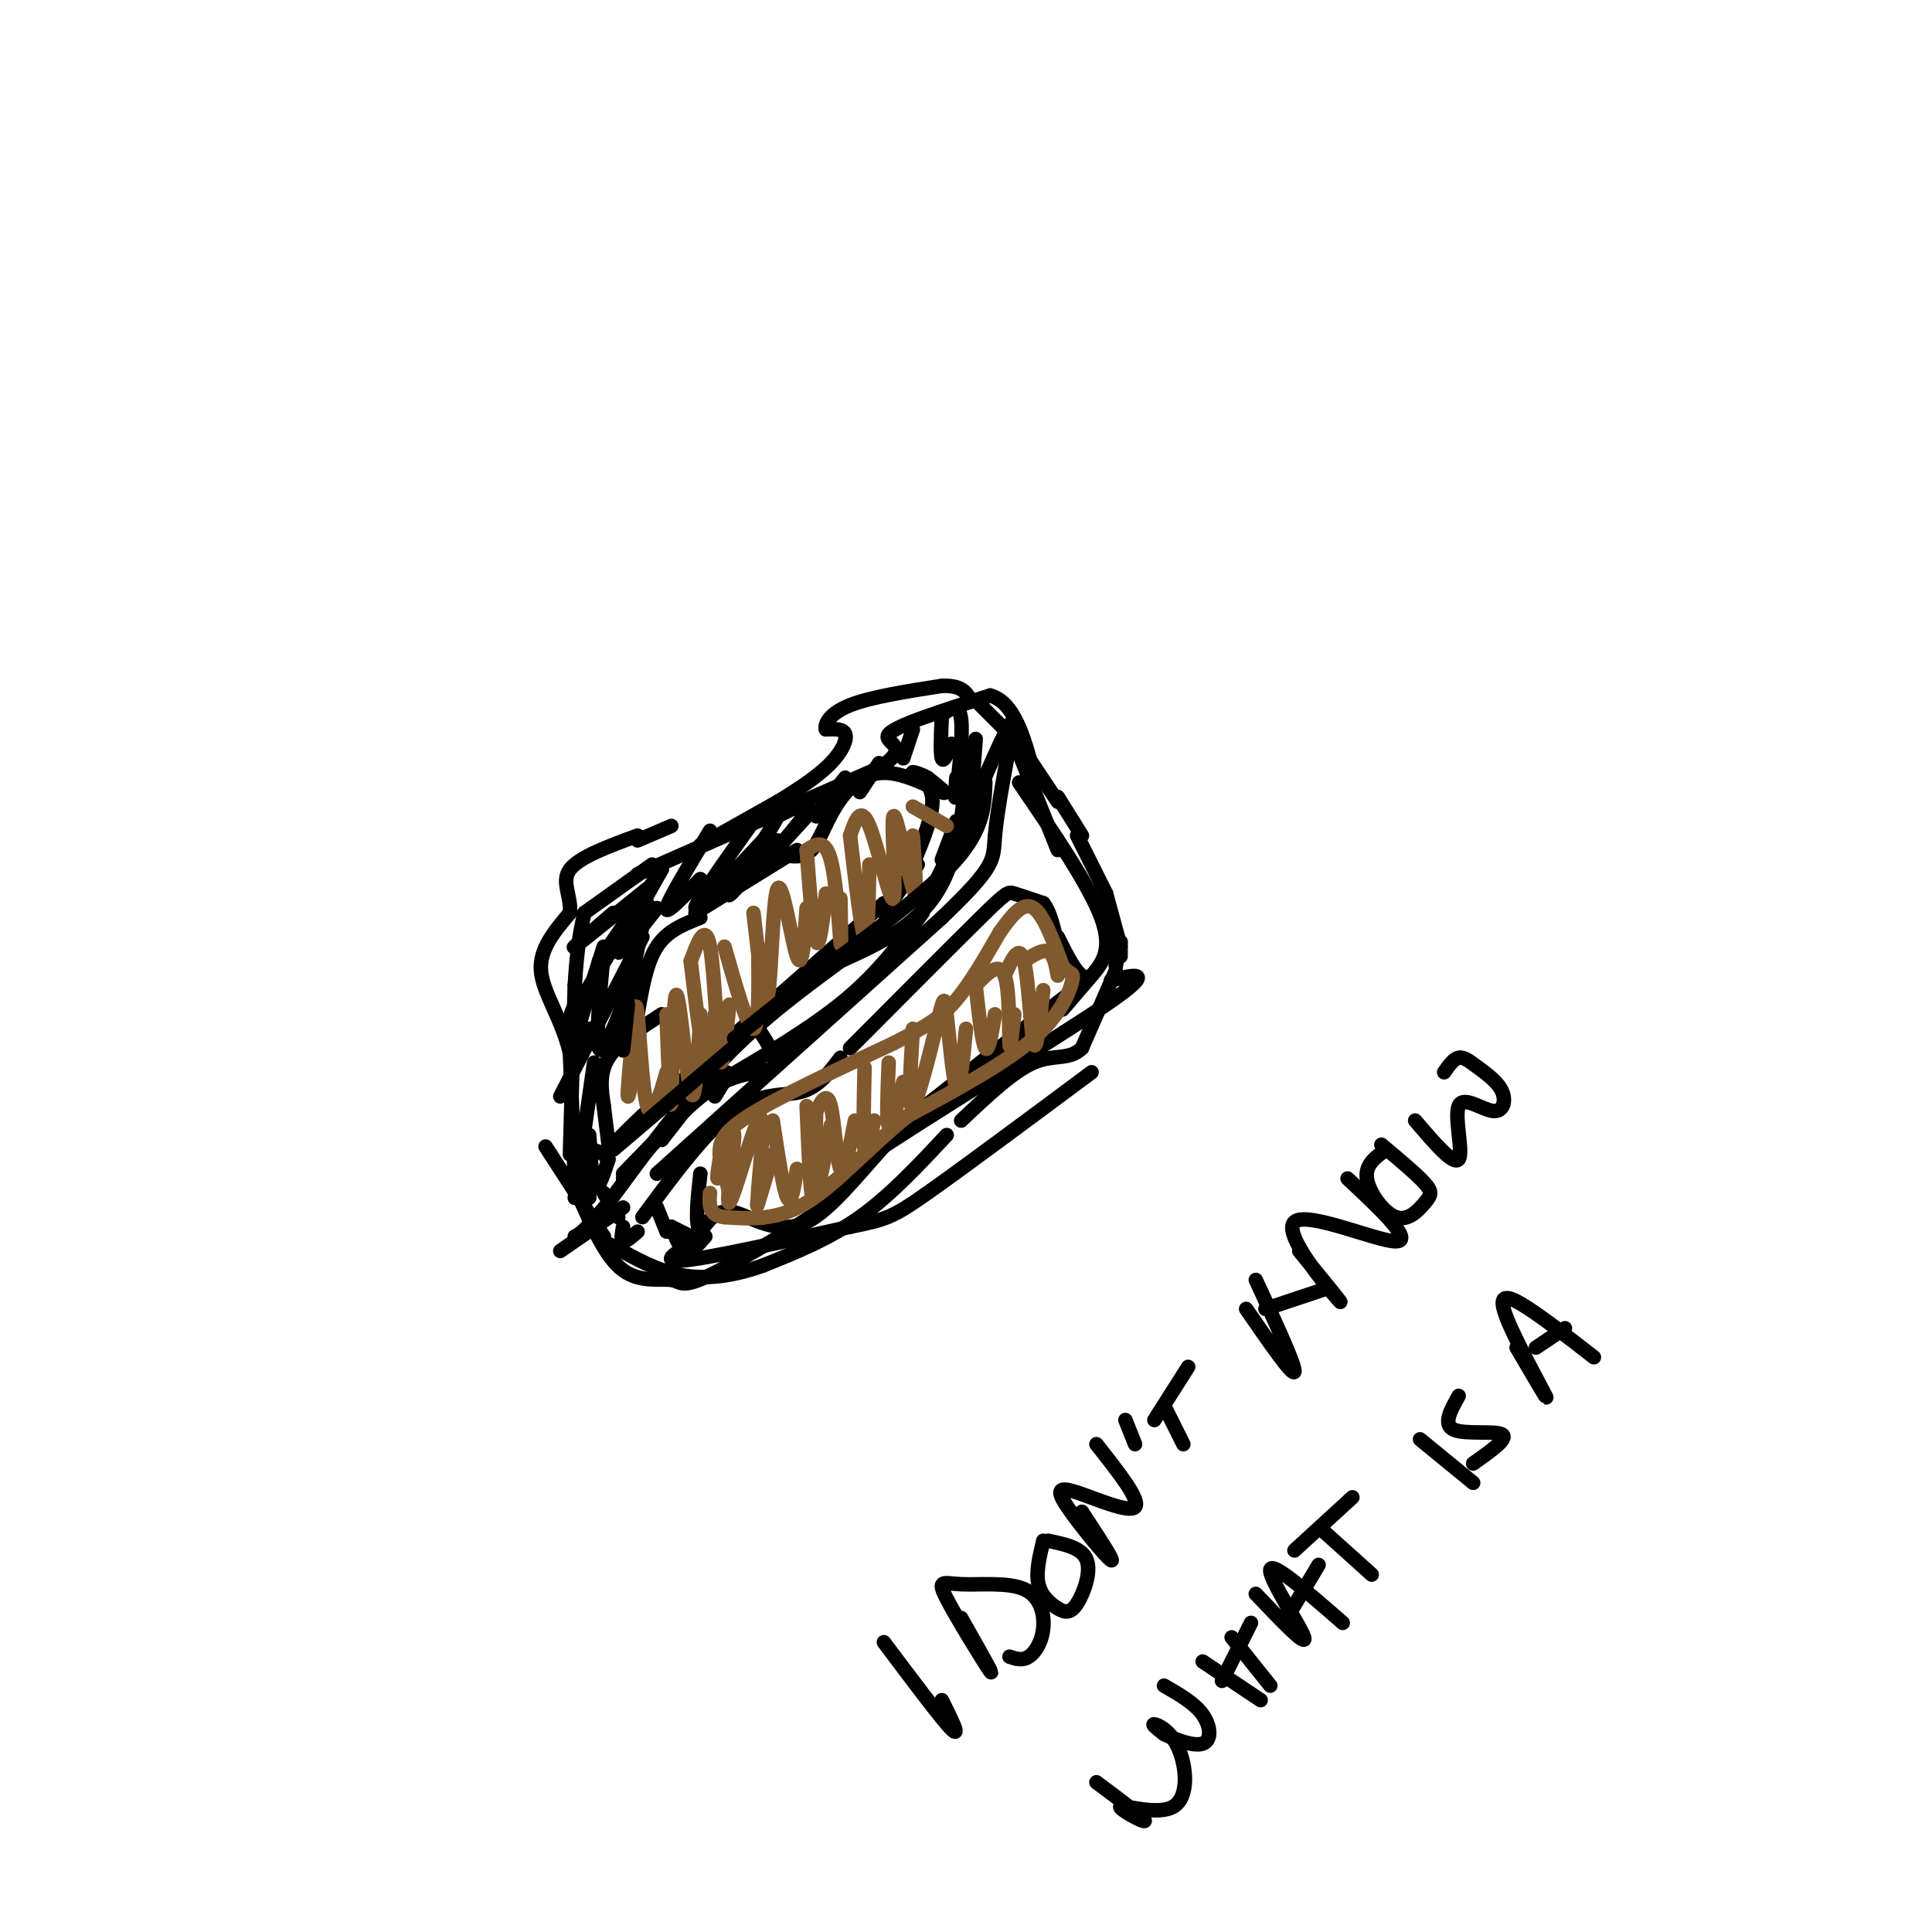<svg viewBox='0 0 400 400' version='1.1' xmlns='http://www.w3.org/2000/svg' xmlns:xlink='http://www.w3.org/1999/xlink'><g fill='none' stroke='#000000' stroke-width='3' stroke-linecap='round' stroke-linejoin='round'><path d='M119,244c0.000,0.000 0.000,0.000 0,0'/><path d='M119,244c0.000,0.000 0.000,0.000 0,0'/><path d='M119,244c0.000,0.000 -1.000,-26.000 -1,-26'/><path d='M118,218c-1.756,-7.289 -5.644,-12.511 -6,-17c-0.356,-4.489 2.822,-8.244 6,-12'/><path d='M118,189c0.311,-3.556 -1.911,-6.444 0,-9c1.911,-2.556 7.956,-4.778 14,-7'/><path d='M132,174c0.000,0.000 7.000,-3.000 7,-3'/><path d='M145,175c0.000,0.000 4.000,-2.000 4,-2'/><path d='M145,175c0.000,0.000 16.000,-9.000 16,-9'/><path d='M161,166c4.738,-2.857 8.583,-5.500 11,-8c2.417,-2.500 3.405,-4.857 3,-6c-0.405,-1.143 -2.202,-1.071 -4,-1'/><path d='M171,151c-0.356,-1.089 0.756,-3.311 5,-5c4.244,-1.689 11.622,-2.844 19,-4'/><path d='M195,142c4.167,-0.167 5.083,1.417 6,3'/><path d='M202,145c0.000,0.000 9.000,9.000 9,9'/><path d='M211,154c0.000,0.000 8.000,12.000 8,12'/><path d='M219,165c0.000,0.000 5.000,8.000 5,8'/><path d='M223,173c0.000,0.000 6.000,12.000 6,12'/><path d='M229,185c0.000,0.000 3.000,11.000 3,11'/><path d='M232,195c0.000,0.000 0.000,3.000 0,3'/><path d='M232,195c0.000,0.000 -1.000,5.000 -1,5'/><path d='M231,201c0.000,0.000 -7.000,16.000 -7,16'/><path d='M224,217c-2.644,2.622 -5.756,1.178 -10,3c-4.244,1.822 -9.622,6.911 -15,12'/><path d='M196,235c-5.833,6.250 -11.667,12.500 -18,17c-6.333,4.500 -13.167,7.250 -20,10'/><path d='M158,262c-6.267,2.267 -11.933,2.933 -17,2c-5.067,-0.933 -9.533,-3.467 -14,-6'/><path d='M127,258c-2.333,-1.000 -1.167,-0.500 0,0'/><path d='M125,256c0.000,0.000 -2.000,-1.000 -2,-1'/><path d='M125,256c0.000,0.000 -11.000,-17.000 -11,-17'/><path d='M114,239c-1.833,-2.833 -0.917,-1.417 0,0'/><path d='M118,239c0.000,0.000 1.000,-35.000 1,-35'/><path d='M119,204c0.500,-8.333 1.250,-11.667 2,-15'/><path d='M121,189c0.000,0.000 14.000,-10.000 14,-10'/><path d='M132,181c0.000,0.000 50.000,-22.000 50,-22'/><path d='M182,159c7.289,-4.622 0.511,-5.178 2,-7c1.489,-1.822 11.244,-4.911 21,-8'/><path d='M205,144c5.000,1.333 7.000,8.667 9,16'/><path d='M209,151c0.000,0.000 10.000,25.000 10,25'/><path d='M211,162c7.267,10.644 14.533,21.289 17,28c2.467,6.711 0.133,9.489 -2,12c-2.133,2.511 -4.067,4.756 -6,7'/><path d='M230,203c4.978,-1.244 9.956,-2.489 -1,5c-10.956,7.489 -37.844,23.711 -50,32c-12.156,8.289 -9.578,8.644 -7,9'/><path d='M172,249c-6.391,4.745 -18.868,12.107 -25,15c-6.132,2.893 -5.920,1.317 -8,1c-2.080,-0.317 -6.451,0.624 -10,-2c-3.549,-2.624 -6.274,-8.812 -9,-15'/><path d='M120,248c-1.667,-3.500 -1.333,-4.750 -1,-6'/><path d='M119,248c0.000,0.000 4.000,-28.000 4,-28'/><path d='M116,227c0.000,0.000 17.000,-33.000 17,-33'/><path d='M124,199c0.000,0.000 13.000,-19.000 13,-19'/><path d='M137,236c0.000,0.000 7.000,-9.000 7,-9'/><path d='M129,243c8.417,-8.667 16.833,-17.333 20,-20c3.167,-2.667 1.083,0.667 -1,4'/><path d='M129,244c6.622,-7.756 13.244,-15.511 19,-19c5.756,-3.489 10.644,-2.711 12,-4c1.356,-1.289 -0.822,-4.644 -3,-8'/><path d='M149,224c9.500,-5.583 19.000,-11.167 26,-17c7.000,-5.833 11.500,-11.917 16,-18'/><path d='M191,188c5.250,-10.583 10.500,-21.167 11,-22c0.500,-0.833 -3.750,8.083 -8,17'/><path d='M199,162c0.511,-4.644 1.022,-9.289 1,-5c-0.022,4.289 -0.578,17.511 -5,26c-4.422,8.489 -12.711,12.244 -21,16'/><path d='M174,199c-7.533,5.600 -15.867,11.600 -24,20c-8.133,8.400 -16.067,19.200 -24,30'/><path d='M126,249c-5.167,6.167 -6.083,6.583 -7,7'/><path d='M116,259c0.000,0.000 13.000,-9.000 13,-9'/><path d='M136,243c0.000,0.000 59.000,-53.000 59,-53'/><path d='M195,190c11.444,-10.956 10.556,-11.844 11,-17c0.444,-5.156 2.222,-14.578 4,-24'/><path d='M210,149c-1.333,0.333 -6.667,13.167 -12,26'/><path d='M198,170c0.000,0.000 -3.000,8.000 -3,8'/><path d='M126,237c0.000,0.000 -1.000,-8.000 -1,-8'/><path d='M125,229c-0.500,-3.417 -1.000,-6.833 1,-10c2.000,-3.167 6.500,-6.083 11,-9'/><path d='M132,210c0.917,-5.333 1.833,-10.667 4,-14c2.167,-3.333 5.583,-4.667 9,-6'/><path d='M144,189c0.000,0.000 21.000,-13.000 21,-13'/><path d='M162,177c2.172,0.348 4.344,0.695 6,-1c1.656,-1.695 2.794,-5.434 5,-9c2.206,-3.566 5.478,-6.960 10,-7c4.522,-0.040 10.292,3.274 12,4c1.708,0.726 -0.646,-1.137 -3,-3'/><path d='M192,161c-1.429,-0.821 -3.500,-1.375 -3,-1c0.500,0.375 3.571,1.679 4,5c0.429,3.321 -1.786,8.661 -4,14'/><path d='M190,179c0.000,0.000 -7.000,10.000 -7,10'/><path d='M183,187c0.000,0.000 -50.000,44.000 -50,44'/><path d='M133,231c-9.289,8.711 -7.511,8.489 -8,8c-0.489,-0.489 -3.244,-1.244 -6,-2'/><path d='M133,252c6.644,-9.000 13.289,-18.000 19,-22c5.711,-4.000 10.489,-3.000 14,-4c3.511,-1.000 5.756,-4.000 8,-7'/><path d='M176,217c10.756,-10.800 21.511,-21.600 27,-27c5.489,-5.400 5.711,-5.400 7,-5c1.289,0.400 3.644,1.200 6,2'/><path d='M216,187c1.500,1.833 2.250,5.417 3,9'/><path d='M219,194c1.733,3.489 3.467,6.978 5,8c1.533,1.022 2.867,-0.422 -3,4c-5.867,4.422 -18.933,14.711 -32,25'/><path d='M189,231c-9.119,9.012 -15.917,19.042 -22,22c-6.083,2.958 -11.452,-1.155 -15,-2c-3.548,-0.845 -5.274,1.577 -7,4'/><path d='M145,255c-1.167,-1.333 -0.583,-6.667 0,-12'/></g>
<g fill='none' stroke='#81592f' stroke-width='3' stroke-linecap='round' stroke-linejoin='round'><path d='M151,247c0.000,0.000 -2.000,-8.000 -2,-8'/><path d='M149,239c0.000,-2.083 0.000,-4.167 6,-8c6.000,-3.833 18.000,-9.417 30,-15'/><path d='M185,216c7.156,-3.711 10.044,-5.489 13,-9c2.956,-3.511 5.978,-8.756 9,-14'/><path d='M207,193c2.689,-3.822 4.911,-6.378 7,-5c2.089,1.378 4.044,6.689 6,12'/><path d='M220,200c1.548,2.012 2.417,1.042 2,3c-0.417,1.958 -2.119,6.845 -8,12c-5.881,5.155 -15.940,10.577 -26,16'/><path d='M188,231c-7.956,6.356 -14.844,14.244 -21,18c-6.156,3.756 -11.578,3.378 -17,3'/><path d='M150,252c-3.333,-0.333 -3.167,-2.667 -3,-5'/><path d='M149,240c-0.418,2.756 -0.836,5.512 0,3c0.836,-2.512 2.925,-10.292 3,-8c0.075,2.292 -1.864,14.656 -1,14c0.864,-0.656 4.533,-14.330 6,-17c1.467,-2.670 0.734,5.665 0,14'/><path d='M157,246c-0.133,3.289 -0.467,4.511 0,3c0.467,-1.511 1.733,-5.756 3,-10'/><path d='M160,232c1.083,7.167 2.167,14.333 3,16c0.833,1.667 1.417,-2.167 2,-6'/><path d='M167,229c0.333,7.833 0.667,15.667 1,18c0.333,2.333 0.667,-0.833 1,-4'/><path d='M169,230c-0.250,7.750 -0.500,15.500 0,16c0.500,0.500 1.750,-6.250 3,-13'/><path d='M169,230c1.111,-2.089 2.222,-4.178 3,-1c0.778,3.178 1.222,11.622 2,13c0.778,1.378 1.889,-4.311 3,-10'/><path d='M179,221c-0.167,7.583 -0.333,15.167 0,17c0.333,1.833 1.167,-2.083 2,-6'/><path d='M184,220c-0.250,6.167 -0.500,12.333 0,13c0.500,0.667 1.750,-4.167 3,-9'/><path d='M189,213c-0.518,8.488 -1.037,16.976 0,16c1.037,-0.976 3.628,-11.416 5,-17c1.372,-5.584 1.523,-6.311 2,-2c0.477,4.311 1.279,13.660 2,15c0.721,1.340 1.360,-5.330 2,-12'/><path d='M202,204c0.667,6.000 1.333,12.000 2,13c0.667,1.000 1.333,-3.000 2,-7'/><path d='M202,204c2.444,-2.533 4.889,-5.067 6,-2c1.111,3.067 0.889,11.733 1,14c0.111,2.267 0.556,-1.867 1,-6'/><path d='M208,202c1.511,-3.400 3.022,-6.800 4,-3c0.978,3.800 1.422,14.800 2,17c0.578,2.200 1.289,-4.400 2,-11'/><path d='M212,199c1.917,-1.250 3.833,-2.500 5,-2c1.167,0.500 1.583,2.750 2,5'/><path d='M131,214c-0.583,6.250 -1.167,12.500 -1,13c0.167,0.500 1.083,-4.750 2,-10'/><path d='M131,214c0.289,-3.956 0.578,-7.911 1,-4c0.422,3.911 0.978,15.689 2,19c1.022,3.311 2.511,-1.844 4,-7'/><path d='M138,210c0.387,10.786 0.774,21.571 1,18c0.226,-3.571 0.292,-21.500 1,-22c0.708,-0.500 2.060,16.429 3,20c0.940,3.571 1.470,-6.214 2,-16'/><path d='M143,199c1.083,9.083 2.167,18.167 3,20c0.833,1.833 1.417,-3.583 2,-9'/><path d='M143,199c1.511,-4.067 3.022,-8.133 4,-3c0.978,5.133 1.422,19.467 2,23c0.578,3.533 1.289,-3.733 2,-11'/><path d='M150,196c2.417,8.500 4.833,17.000 6,17c1.167,0.000 1.083,-8.500 1,-17'/><path d='M156,189c1.149,10.149 2.298,20.298 3,17c0.702,-3.298 0.958,-20.042 2,-22c1.042,-1.958 2.869,10.869 4,14c1.131,3.131 1.565,-3.435 2,-10'/><path d='M167,176c0.667,8.750 1.333,17.500 2,19c0.667,1.500 1.333,-4.250 2,-10'/><path d='M167,176c1.889,-1.244 3.778,-2.489 5,2c1.222,4.489 1.778,14.711 2,17c0.222,2.289 0.111,-3.356 0,-9'/><path d='M176,173c1.167,10.000 2.333,20.000 3,21c0.667,1.000 0.833,-7.000 1,-15'/><path d='M176,173c1.093,-3.196 2.185,-6.392 4,-2c1.815,4.392 4.352,16.373 5,15c0.648,-1.373 -0.595,-16.100 0,-17c0.595,-0.900 3.027,12.029 4,15c0.973,2.971 0.486,-4.014 0,-11'/><path d='M189,167c0.000,0.000 7.000,4.000 7,4'/></g>
<g fill='none' stroke='#000000' stroke-width='3' stroke-linecap='round' stroke-linejoin='round'><path d='M130,191c-4.667,7.750 -9.333,15.500 -11,18c-1.667,2.500 -0.333,-0.250 1,-3'/><path d='M125,196c-2.750,8.583 -5.500,17.167 -6,20c-0.500,2.833 1.250,-0.083 3,-3'/><path d='M125,197c-0.833,9.083 -1.667,18.167 -1,20c0.667,1.833 2.833,-3.583 5,-9'/><path d='M131,195c-0.917,9.917 -1.833,19.833 -2,22c-0.167,2.167 0.417,-3.417 1,-9'/><path d='M134,187c-2.083,9.917 -4.167,19.833 -5,23c-0.833,3.167 -0.417,-0.417 0,-4'/><path d='M127,189c-4.583,3.917 -9.167,7.833 -8,7c1.167,-0.833 8.083,-6.417 15,-12'/><path d='M137,180c-4.417,7.833 -8.833,15.667 -9,17c-0.167,1.333 3.917,-3.833 8,-9'/><path d='M147,172c-4.333,7.167 -8.667,14.333 -9,16c-0.333,1.667 3.333,-2.167 7,-6'/><path d='M156,170c-6.167,8.667 -12.333,17.333 -12,18c0.333,0.667 7.167,-6.667 14,-14'/><path d='M156,170c3.444,-2.444 6.889,-4.889 5,-1c-1.889,3.889 -9.111,14.111 -10,16c-0.889,1.889 4.556,-4.556 10,-11'/><path d='M161,169c3.867,-2.000 7.733,-4.000 6,-1c-1.733,3.000 -9.067,11.000 -10,12c-0.933,1.000 4.533,-5.000 10,-11'/><path d='M175,161c-3.000,3.833 -6.000,7.667 -6,8c0.000,0.333 3.000,-2.833 6,-6'/><path d='M182,158c0.000,0.000 -4.000,6.000 -4,6'/><path d='M189,151c0.000,0.000 -2.000,6.000 -2,6'/><path d='M195,148c-0.167,4.000 -0.333,8.000 0,9c0.333,1.000 1.167,-1.000 2,-3'/><path d='M195,148c1.800,-1.311 3.600,-2.622 4,1c0.400,3.622 -0.600,12.178 -1,15c-0.400,2.822 -0.200,-0.089 0,-3'/><path d='M202,153c0.000,0.000 -1.000,14.000 -1,14'/><path d='M204,162c-0.167,4.750 -0.333,9.500 -6,16c-5.667,6.500 -16.833,14.750 -28,23'/><path d='M172,199c0.000,0.000 -20.000,16.000 -20,16'/><path d='M154,215c0.000,0.000 -27.000,23.000 -27,23'/><path d='M126,240c-1.156,3.511 -2.311,7.022 -3,5c-0.689,-2.022 -0.911,-9.578 -1,-10c-0.089,-0.422 -0.044,6.289 0,13'/><path d='M125,247c0.000,0.000 3.000,5.000 3,5'/><path d='M129,254c-0.250,1.417 -0.500,2.833 0,3c0.500,0.167 1.750,-0.917 3,-2'/><path d='M136,250c0.000,0.000 2.000,5.000 2,5'/><path d='M139,254c0.000,0.000 4.000,2.000 4,2'/><path d='M139,254c0.917,2.333 1.833,4.667 3,5c1.167,0.333 2.583,-1.333 4,-3'/><path d='M146,256c-5.000,2.667 -10.000,5.333 -5,5c5.000,-0.333 20.000,-3.667 35,-7'/><path d='M176,254c7.489,-1.533 8.711,-1.867 16,-7c7.289,-5.133 20.644,-15.067 34,-25'/><path d='M183,340c6.000,8.000 12.000,16.000 14,18c2.000,2.000 0.000,-2.000 -2,-6'/><path d='M199,335c3.550,6.263 7.101,12.525 6,11c-1.101,-1.525 -6.853,-10.839 -9,-15c-2.147,-4.161 -0.689,-3.170 3,-3c3.689,0.170 9.607,-0.480 13,1c3.393,1.480 4.260,5.091 4,8c-0.260,2.909 -1.646,5.117 -3,6c-1.354,0.883 -2.677,0.442 -4,0'/><path d='M216,319c-0.783,3.273 -1.566,6.545 -1,9c0.566,2.455 2.482,4.091 4,5c1.518,0.909 2.640,1.091 4,-1c1.360,-2.091 2.960,-6.455 2,-9c-0.960,-2.545 -4.480,-3.273 -8,-4'/><path d='M224,313c3.507,5.337 7.014,10.673 6,10c-1.014,-0.673 -6.550,-7.356 -9,-11c-2.450,-3.644 -1.813,-4.250 2,-3c3.813,1.250 10.804,4.357 12,3c1.196,-1.357 -3.402,-7.179 -8,-13'/><path d='M233,294c0.000,0.000 2.000,5.000 2,5'/><path d='M241,291c0.000,0.000 4.000,8.000 4,8'/><path d='M239,294c0.000,0.000 7.000,-11.000 7,-11'/><path d='M258,271c4.833,7.000 9.667,14.000 10,13c0.333,-1.000 -3.833,-10.000 -8,-19'/><path d='M262,271c0.000,0.000 12.000,-4.000 12,-4'/><path d='M269,259c5.083,6.232 10.167,12.464 8,10c-2.167,-2.464 -11.583,-13.625 -9,-16c2.583,-2.375 17.167,4.036 21,4c3.833,-0.036 -3.083,-6.518 -10,-13'/><path d='M287,238c-2.203,1.558 -4.405,3.116 -4,6c0.405,2.884 3.418,7.093 6,8c2.582,0.907 4.734,-1.486 6,-3c1.266,-1.514 1.648,-2.147 0,-4c-1.648,-1.853 -5.324,-4.927 -9,-8'/><path d='M293,232c3.991,4.680 7.982,9.361 9,8c1.018,-1.361 -0.937,-8.763 0,-11c0.937,-2.237 4.768,0.691 7,1c2.232,0.309 2.866,-2.000 2,-4c-0.866,-2.000 -3.233,-3.692 -5,-5c-1.767,-1.308 -2.933,-2.231 -4,-2c-1.067,0.231 -2.033,1.615 -3,3'/><path d='M227,369c5.107,3.807 10.214,7.614 10,8c-0.214,0.386 -5.748,-2.648 -5,-3c0.748,-0.352 7.778,1.978 11,0c3.222,-1.978 2.637,-8.263 1,-12c-1.637,-3.737 -4.325,-4.925 -5,-5c-0.675,-0.075 0.662,0.962 2,2'/><path d='M241,359c2.024,1.048 6.083,2.667 8,2c1.917,-0.667 1.690,-3.619 0,-6c-1.690,-2.381 -4.845,-4.190 -8,-6'/><path d='M249,344c0.000,0.000 12.000,8.000 12,8'/><path d='M255,339c0.000,0.000 8.000,10.000 8,10'/><path d='M253,348c0.000,0.000 6.000,-12.000 6,-12'/><path d='M260,330c5.333,5.600 10.667,11.200 10,9c-0.667,-2.200 -7.333,-12.200 -7,-14c0.333,-1.800 7.667,4.600 15,11'/><path d='M267,334c0.000,0.000 6.000,-10.000 6,-10'/><path d='M274,317c0.000,0.000 10.000,9.000 10,9'/><path d='M268,321c0.000,0.000 12.000,-11.000 12,-11'/><path d='M294,298c0.000,0.000 11.000,9.000 11,9'/><path d='M302,289c-1.667,2.978 -3.333,5.956 -1,7c2.333,1.044 8.667,0.156 10,1c1.333,0.844 -2.333,3.422 -6,6'/><path d='M314,279c3.440,5.881 6.881,11.762 6,10c-0.881,-1.762 -6.083,-11.167 -8,-16c-1.917,-4.833 -0.548,-5.095 3,-3c3.548,2.095 9.274,6.548 15,11'/><path d='M318,279c0.000,0.000 6.000,-4.000 6,-4'/></g>
</svg>